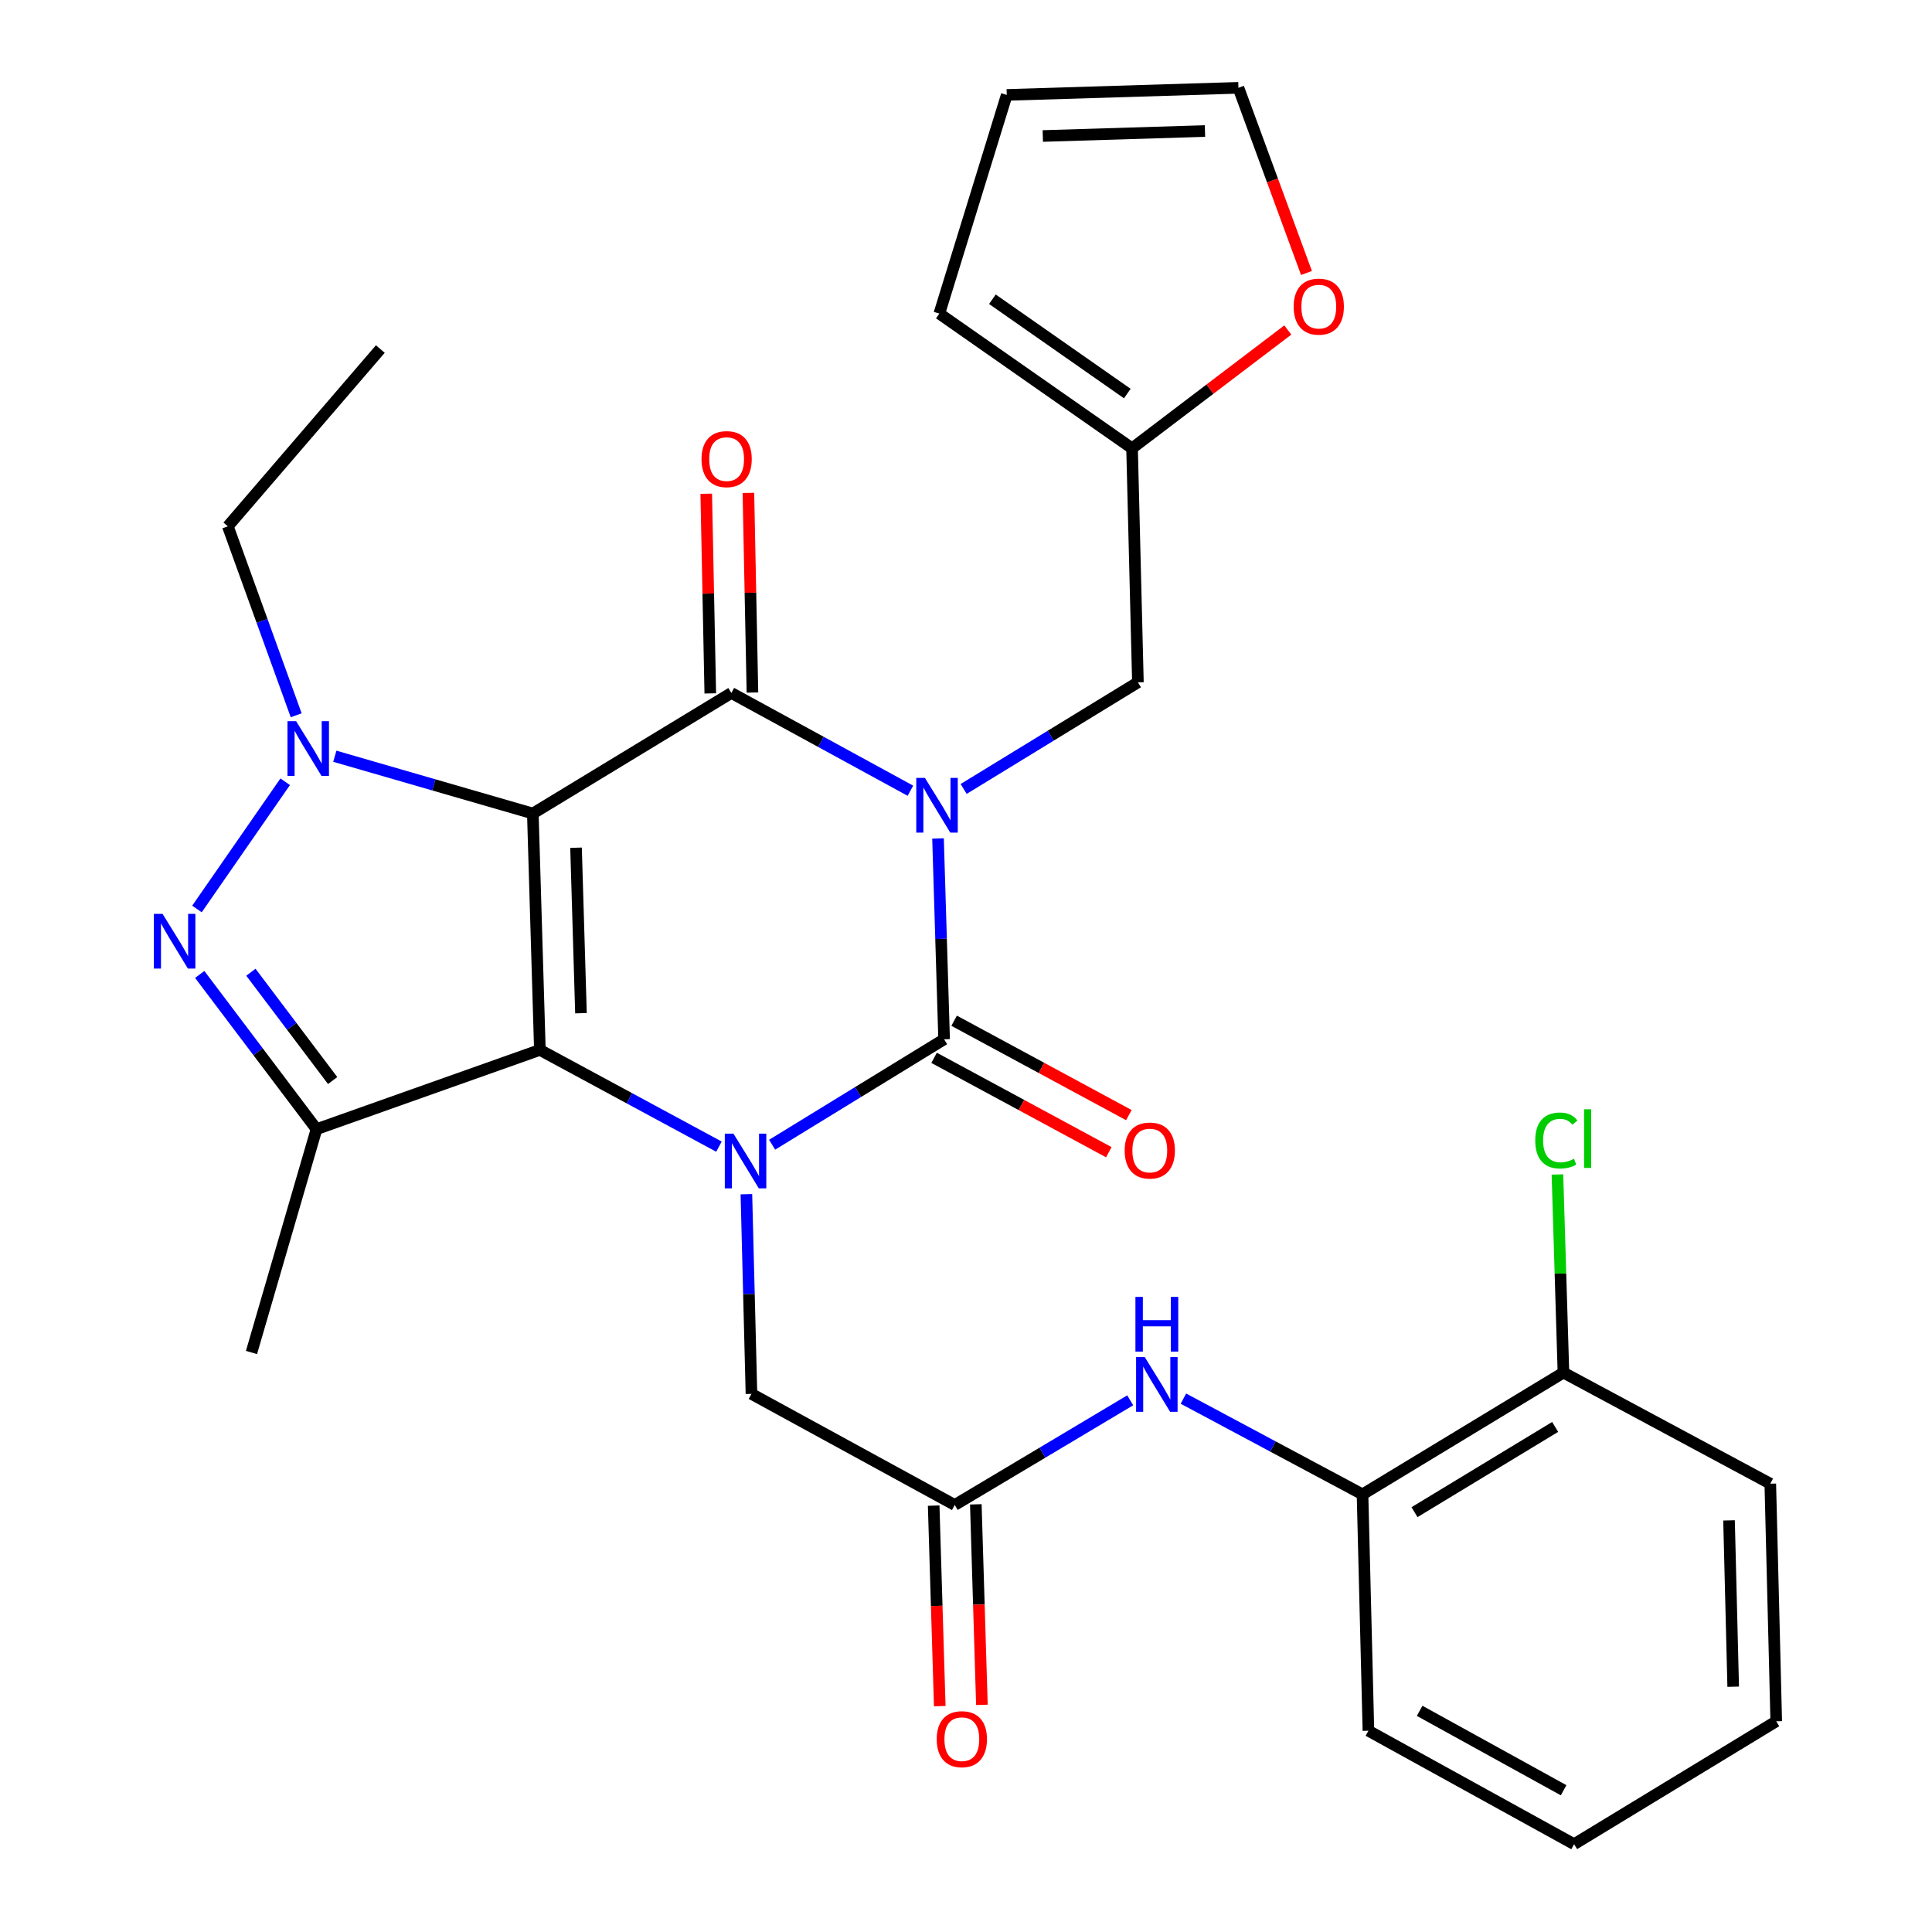 <?xml version='1.0' encoding='iso-8859-1'?>
<svg version='1.1' baseProfile='full'
              xmlns='http://www.w3.org/2000/svg'
                      xmlns:rdkit='http://www.rdkit.org/xml'
                      xmlns:xlink='http://www.w3.org/1999/xlink'
                  xml:space='preserve'
width='1000px' height='1000px' viewBox='0 0 1000 1000'>
<!-- END OF HEADER -->
<rect style='opacity:1.0;fill:#FFFFFF;stroke:none' width='1000' height='1000' x='0' y='0'> </rect>
<path class='bond-1' d='M 275.79,421.078 L 279.44,543.432' style='fill:none;fill-rule:evenodd;stroke:#000000;stroke-width:6px;stroke-linecap:butt;stroke-linejoin:miter;stroke-opacity:1' />
<path class='bond-1' d='M 298.153,438.78 L 300.708,524.428' style='fill:none;fill-rule:evenodd;stroke:#000000;stroke-width:6px;stroke-linecap:butt;stroke-linejoin:miter;stroke-opacity:1' />
<path class='bond-2' d='M 275.79,421.078 L 378.55,358.682' style='fill:none;fill-rule:evenodd;stroke:#000000;stroke-width:6px;stroke-linecap:butt;stroke-linejoin:miter;stroke-opacity:1' />
<path class='bond-5' d='M 275.79,421.078 L 224.545,406.252' style='fill:none;fill-rule:evenodd;stroke:#000000;stroke-width:6px;stroke-linecap:butt;stroke-linejoin:miter;stroke-opacity:1' />
<path class='bond-5' d='M 224.545,406.252 L 173.301,391.425' style='fill:none;fill-rule:evenodd;stroke:#0000FF;stroke-width:6px;stroke-linecap:butt;stroke-linejoin:miter;stroke-opacity:1' />
<path class='bond-0' d='M 471.225,409.279 L 424.888,383.98' style='fill:none;fill-rule:evenodd;stroke:#0000FF;stroke-width:6px;stroke-linecap:butt;stroke-linejoin:miter;stroke-opacity:1' />
<path class='bond-0' d='M 424.888,383.98 L 378.55,358.682' style='fill:none;fill-rule:evenodd;stroke:#000000;stroke-width:6px;stroke-linecap:butt;stroke-linejoin:miter;stroke-opacity:1' />
<path class='bond-4' d='M 485.518,433.987 L 487.094,485.957' style='fill:none;fill-rule:evenodd;stroke:#0000FF;stroke-width:6px;stroke-linecap:butt;stroke-linejoin:miter;stroke-opacity:1' />
<path class='bond-4' d='M 487.094,485.957 L 488.671,537.927' style='fill:none;fill-rule:evenodd;stroke:#000000;stroke-width:6px;stroke-linecap:butt;stroke-linejoin:miter;stroke-opacity:1' />
<path class='bond-8' d='M 498.784,408.362 L 543.883,380.77' style='fill:none;fill-rule:evenodd;stroke:#0000FF;stroke-width:6px;stroke-linecap:butt;stroke-linejoin:miter;stroke-opacity:1' />
<path class='bond-8' d='M 543.883,380.77 L 588.981,353.177' style='fill:none;fill-rule:evenodd;stroke:#000000;stroke-width:6px;stroke-linecap:butt;stroke-linejoin:miter;stroke-opacity:1' />
<path class='bond-3' d='M 279.44,543.432 L 325.787,568.469' style='fill:none;fill-rule:evenodd;stroke:#000000;stroke-width:6px;stroke-linecap:butt;stroke-linejoin:miter;stroke-opacity:1' />
<path class='bond-3' d='M 325.787,568.469 L 372.133,593.505' style='fill:none;fill-rule:evenodd;stroke:#0000FF;stroke-width:6px;stroke-linecap:butt;stroke-linejoin:miter;stroke-opacity:1' />
<path class='bond-7' d='M 279.44,543.432 L 163.827,584.451' style='fill:none;fill-rule:evenodd;stroke:#000000;stroke-width:6px;stroke-linecap:butt;stroke-linejoin:miter;stroke-opacity:1' />
<path class='bond-14' d='M 389.461,358.461 L 388.416,306.791' style='fill:none;fill-rule:evenodd;stroke:#000000;stroke-width:6px;stroke-linecap:butt;stroke-linejoin:miter;stroke-opacity:1' />
<path class='bond-14' d='M 388.416,306.791 L 387.371,255.121' style='fill:none;fill-rule:evenodd;stroke:#FF0000;stroke-width:6px;stroke-linecap:butt;stroke-linejoin:miter;stroke-opacity:1' />
<path class='bond-14' d='M 367.64,358.903 L 366.595,307.232' style='fill:none;fill-rule:evenodd;stroke:#000000;stroke-width:6px;stroke-linecap:butt;stroke-linejoin:miter;stroke-opacity:1' />
<path class='bond-14' d='M 366.595,307.232 L 365.551,255.562' style='fill:none;fill-rule:evenodd;stroke:#FF0000;stroke-width:6px;stroke-linecap:butt;stroke-linejoin:miter;stroke-opacity:1' />
<path class='bond-10' d='M 386.334,618.115 L 387.644,669.79' style='fill:none;fill-rule:evenodd;stroke:#0000FF;stroke-width:6px;stroke-linecap:butt;stroke-linejoin:miter;stroke-opacity:1' />
<path class='bond-10' d='M 387.644,669.79 L 388.954,721.465' style='fill:none;fill-rule:evenodd;stroke:#000000;stroke-width:6px;stroke-linecap:butt;stroke-linejoin:miter;stroke-opacity:1' />
<path class='bond-31' d='M 399.652,592.508 L 444.161,565.218' style='fill:none;fill-rule:evenodd;stroke:#0000FF;stroke-width:6px;stroke-linecap:butt;stroke-linejoin:miter;stroke-opacity:1' />
<path class='bond-31' d='M 444.161,565.218 L 488.671,537.927' style='fill:none;fill-rule:evenodd;stroke:#000000;stroke-width:6px;stroke-linecap:butt;stroke-linejoin:miter;stroke-opacity:1' />
<path class='bond-13' d='M 483.484,547.529 L 528.701,571.955' style='fill:none;fill-rule:evenodd;stroke:#000000;stroke-width:6px;stroke-linecap:butt;stroke-linejoin:miter;stroke-opacity:1' />
<path class='bond-13' d='M 528.701,571.955 L 573.917,596.381' style='fill:none;fill-rule:evenodd;stroke:#FF0000;stroke-width:6px;stroke-linecap:butt;stroke-linejoin:miter;stroke-opacity:1' />
<path class='bond-13' d='M 493.857,528.326 L 539.074,552.752' style='fill:none;fill-rule:evenodd;stroke:#000000;stroke-width:6px;stroke-linecap:butt;stroke-linejoin:miter;stroke-opacity:1' />
<path class='bond-13' d='M 539.074,552.752 L 584.291,577.179' style='fill:none;fill-rule:evenodd;stroke:#FF0000;stroke-width:6px;stroke-linecap:butt;stroke-linejoin:miter;stroke-opacity:1' />
<path class='bond-6' d='M 147.612,404.636 L 101.946,470.489' style='fill:none;fill-rule:evenodd;stroke:#0000FF;stroke-width:6px;stroke-linecap:butt;stroke-linejoin:miter;stroke-opacity:1' />
<path class='bond-22' d='M 153.307,370.225 L 135.621,321.325' style='fill:none;fill-rule:evenodd;stroke:#0000FF;stroke-width:6px;stroke-linecap:butt;stroke-linejoin:miter;stroke-opacity:1' />
<path class='bond-22' d='M 135.621,321.325 L 117.934,272.424' style='fill:none;fill-rule:evenodd;stroke:#000000;stroke-width:6px;stroke-linecap:butt;stroke-linejoin:miter;stroke-opacity:1' />
<path class='bond-30' d='M 103.375,504.367 L 133.601,544.409' style='fill:none;fill-rule:evenodd;stroke:#0000FF;stroke-width:6px;stroke-linecap:butt;stroke-linejoin:miter;stroke-opacity:1' />
<path class='bond-30' d='M 133.601,544.409 L 163.827,584.451' style='fill:none;fill-rule:evenodd;stroke:#000000;stroke-width:6px;stroke-linecap:butt;stroke-linejoin:miter;stroke-opacity:1' />
<path class='bond-30' d='M 129.862,503.23 L 151.02,531.26' style='fill:none;fill-rule:evenodd;stroke:#0000FF;stroke-width:6px;stroke-linecap:butt;stroke-linejoin:miter;stroke-opacity:1' />
<path class='bond-30' d='M 151.02,531.26 L 172.179,559.289' style='fill:none;fill-rule:evenodd;stroke:#000000;stroke-width:6px;stroke-linecap:butt;stroke-linejoin:miter;stroke-opacity:1' />
<path class='bond-23' d='M 163.827,584.451 L 130.168,700.052' style='fill:none;fill-rule:evenodd;stroke:#000000;stroke-width:6px;stroke-linecap:butt;stroke-linejoin:miter;stroke-opacity:1' />
<path class='bond-12' d='M 588.981,353.177 L 585.95,232.048' style='fill:none;fill-rule:evenodd;stroke:#000000;stroke-width:6px;stroke-linecap:butt;stroke-linejoin:miter;stroke-opacity:1' />
<path class='bond-9' d='M 494.175,778.974 L 388.954,721.465' style='fill:none;fill-rule:evenodd;stroke:#000000;stroke-width:6px;stroke-linecap:butt;stroke-linejoin:miter;stroke-opacity:1' />
<path class='bond-11' d='M 494.175,778.974 L 539.584,751.888' style='fill:none;fill-rule:evenodd;stroke:#000000;stroke-width:6px;stroke-linecap:butt;stroke-linejoin:miter;stroke-opacity:1' />
<path class='bond-11' d='M 539.584,751.888 L 584.994,724.801' style='fill:none;fill-rule:evenodd;stroke:#0000FF;stroke-width:6px;stroke-linecap:butt;stroke-linejoin:miter;stroke-opacity:1' />
<path class='bond-18' d='M 483.268,779.305 L 484.842,831.201' style='fill:none;fill-rule:evenodd;stroke:#000000;stroke-width:6px;stroke-linecap:butt;stroke-linejoin:miter;stroke-opacity:1' />
<path class='bond-18' d='M 484.842,831.201 L 486.416,883.097' style='fill:none;fill-rule:evenodd;stroke:#FF0000;stroke-width:6px;stroke-linecap:butt;stroke-linejoin:miter;stroke-opacity:1' />
<path class='bond-18' d='M 505.083,778.643 L 506.657,830.539' style='fill:none;fill-rule:evenodd;stroke:#000000;stroke-width:6px;stroke-linecap:butt;stroke-linejoin:miter;stroke-opacity:1' />
<path class='bond-18' d='M 506.657,830.539 L 508.231,882.435' style='fill:none;fill-rule:evenodd;stroke:#FF0000;stroke-width:6px;stroke-linecap:butt;stroke-linejoin:miter;stroke-opacity:1' />
<path class='bond-15' d='M 612.536,723.932 L 658.887,748.707' style='fill:none;fill-rule:evenodd;stroke:#0000FF;stroke-width:6px;stroke-linecap:butt;stroke-linejoin:miter;stroke-opacity:1' />
<path class='bond-15' d='M 658.887,748.707 L 705.237,773.481' style='fill:none;fill-rule:evenodd;stroke:#000000;stroke-width:6px;stroke-linecap:butt;stroke-linejoin:miter;stroke-opacity:1' />
<path class='bond-16' d='M 585.95,232.048 L 626.258,201.429' style='fill:none;fill-rule:evenodd;stroke:#000000;stroke-width:6px;stroke-linecap:butt;stroke-linejoin:miter;stroke-opacity:1' />
<path class='bond-16' d='M 626.258,201.429 L 666.565,170.81' style='fill:none;fill-rule:evenodd;stroke:#FF0000;stroke-width:6px;stroke-linecap:butt;stroke-linejoin:miter;stroke-opacity:1' />
<path class='bond-17' d='M 585.95,232.048 L 486.197,162.316' style='fill:none;fill-rule:evenodd;stroke:#000000;stroke-width:6px;stroke-linecap:butt;stroke-linejoin:miter;stroke-opacity:1' />
<path class='bond-17' d='M 583.492,203.7 L 513.664,154.888' style='fill:none;fill-rule:evenodd;stroke:#000000;stroke-width:6px;stroke-linecap:butt;stroke-linejoin:miter;stroke-opacity:1' />
<path class='bond-20' d='M 705.237,773.481 L 809.234,710.455' style='fill:none;fill-rule:evenodd;stroke:#000000;stroke-width:6px;stroke-linecap:butt;stroke-linejoin:miter;stroke-opacity:1' />
<path class='bond-20' d='M 732.148,782.693 L 804.946,738.574' style='fill:none;fill-rule:evenodd;stroke:#000000;stroke-width:6px;stroke-linecap:butt;stroke-linejoin:miter;stroke-opacity:1' />
<path class='bond-25' d='M 705.237,773.481 L 708.292,895.824' style='fill:none;fill-rule:evenodd;stroke:#000000;stroke-width:6px;stroke-linecap:butt;stroke-linejoin:miter;stroke-opacity:1' />
<path class='bond-19' d='M 676.229,141.296 L 658.62,93.375' style='fill:none;fill-rule:evenodd;stroke:#FF0000;stroke-width:6px;stroke-linecap:butt;stroke-linejoin:miter;stroke-opacity:1' />
<path class='bond-19' d='M 658.62,93.375 L 641.01,45.455' style='fill:none;fill-rule:evenodd;stroke:#000000;stroke-width:6px;stroke-linecap:butt;stroke-linejoin:miter;stroke-opacity:1' />
<path class='bond-21' d='M 486.197,162.316 L 521.093,49.128' style='fill:none;fill-rule:evenodd;stroke:#000000;stroke-width:6px;stroke-linecap:butt;stroke-linejoin:miter;stroke-opacity:1' />
<path class='bond-32' d='M 641.01,45.455 L 521.093,49.128' style='fill:none;fill-rule:evenodd;stroke:#000000;stroke-width:6px;stroke-linecap:butt;stroke-linejoin:miter;stroke-opacity:1' />
<path class='bond-32' d='M 623.691,67.821 L 539.749,70.392' style='fill:none;fill-rule:evenodd;stroke:#000000;stroke-width:6px;stroke-linecap:butt;stroke-linejoin:miter;stroke-opacity:1' />
<path class='bond-24' d='M 809.234,710.455 L 807.678,659.181' style='fill:none;fill-rule:evenodd;stroke:#000000;stroke-width:6px;stroke-linecap:butt;stroke-linejoin:miter;stroke-opacity:1' />
<path class='bond-24' d='M 807.678,659.181 L 806.123,607.907' style='fill:none;fill-rule:evenodd;stroke:#00CC00;stroke-width:6px;stroke-linecap:butt;stroke-linejoin:miter;stroke-opacity:1' />
<path class='bond-26' d='M 809.234,710.455 L 916.298,767.952' style='fill:none;fill-rule:evenodd;stroke:#000000;stroke-width:6px;stroke-linecap:butt;stroke-linejoin:miter;stroke-opacity:1' />
<path class='bond-27' d='M 117.934,272.424 L 196.856,180.661' style='fill:none;fill-rule:evenodd;stroke:#000000;stroke-width:6px;stroke-linecap:butt;stroke-linejoin:miter;stroke-opacity:1' />
<path class='bond-28' d='M 708.292,895.824 L 814.751,954.545' style='fill:none;fill-rule:evenodd;stroke:#000000;stroke-width:6px;stroke-linecap:butt;stroke-linejoin:miter;stroke-opacity:1' />
<path class='bond-28' d='M 734.802,885.521 L 809.323,926.627' style='fill:none;fill-rule:evenodd;stroke:#000000;stroke-width:6px;stroke-linecap:butt;stroke-linejoin:miter;stroke-opacity:1' />
<path class='bond-33' d='M 916.298,767.952 L 919.378,890.937' style='fill:none;fill-rule:evenodd;stroke:#000000;stroke-width:6px;stroke-linecap:butt;stroke-linejoin:miter;stroke-opacity:1' />
<path class='bond-33' d='M 894.942,786.947 L 897.098,873.036' style='fill:none;fill-rule:evenodd;stroke:#000000;stroke-width:6px;stroke-linecap:butt;stroke-linejoin:miter;stroke-opacity:1' />
<path class='bond-29' d='M 814.751,954.545 L 919.378,890.937' style='fill:none;fill-rule:evenodd;stroke:#000000;stroke-width:6px;stroke-linecap:butt;stroke-linejoin:miter;stroke-opacity:1' />
<path  class='atom-1' d='M 478.737 402.638
L 488.017 417.638
Q 488.937 419.118, 490.417 421.798
Q 491.897 424.478, 491.977 424.638
L 491.977 402.638
L 495.737 402.638
L 495.737 430.958
L 491.857 430.958
L 481.897 414.558
Q 480.737 412.638, 479.497 410.438
Q 478.297 408.238, 477.937 407.558
L 477.937 430.958
L 474.257 430.958
L 474.257 402.638
L 478.737 402.638
' fill='#0000FF'/>
<path  class='atom-4' d='M 379.638 586.781
L 388.918 601.781
Q 389.838 603.261, 391.318 605.941
Q 392.798 608.621, 392.878 608.781
L 392.878 586.781
L 396.638 586.781
L 396.638 615.101
L 392.758 615.101
L 382.798 598.701
Q 381.638 596.781, 380.398 594.581
Q 379.198 592.381, 378.838 591.701
L 378.838 615.101
L 375.158 615.101
L 375.158 586.781
L 379.638 586.781
' fill='#0000FF'/>
<path  class='atom-6' d='M 153.275 373.283
L 162.555 388.283
Q 163.475 389.763, 164.955 392.443
Q 166.435 395.123, 166.515 395.283
L 166.515 373.283
L 170.275 373.283
L 170.275 401.603
L 166.395 401.603
L 156.435 385.203
Q 155.275 383.283, 154.035 381.083
Q 152.835 378.883, 152.475 378.203
L 152.475 401.603
L 148.795 401.603
L 148.795 373.283
L 153.275 373.283
' fill='#0000FF'/>
<path  class='atom-7' d='M 84.126 473
L 93.406 488
Q 94.326 489.48, 95.805 492.16
Q 97.285 494.84, 97.365 495
L 97.365 473
L 101.126 473
L 101.126 501.32
L 97.246 501.32
L 87.285 484.92
Q 86.126 483, 84.885 480.8
Q 83.686 478.6, 83.326 477.92
L 83.326 501.32
L 79.645 501.32
L 79.645 473
L 84.126 473
' fill='#0000FF'/>
<path  class='atom-12' d='M 592.519 702.418
L 601.799 717.418
Q 602.719 718.898, 604.199 721.578
Q 605.679 724.258, 605.759 724.418
L 605.759 702.418
L 609.519 702.418
L 609.519 730.738
L 605.639 730.738
L 595.679 714.338
Q 594.519 712.418, 593.279 710.218
Q 592.079 708.018, 591.719 707.338
L 591.719 730.738
L 588.039 730.738
L 588.039 702.418
L 592.519 702.418
' fill='#0000FF'/>
<path  class='atom-12' d='M 587.699 671.266
L 591.539 671.266
L 591.539 683.306
L 606.019 683.306
L 606.019 671.266
L 609.859 671.266
L 609.859 699.586
L 606.019 699.586
L 606.019 686.506
L 591.539 686.506
L 591.539 699.586
L 587.699 699.586
L 587.699 671.266
' fill='#0000FF'/>
<path  class='atom-14' d='M 582.129 595.517
Q 582.129 588.717, 585.489 584.917
Q 588.849 581.117, 595.129 581.117
Q 601.409 581.117, 604.769 584.917
Q 608.129 588.717, 608.129 595.517
Q 608.129 602.397, 604.729 606.317
Q 601.329 610.197, 595.129 610.197
Q 588.889 610.197, 585.489 606.317
Q 582.129 602.437, 582.129 595.517
M 595.129 606.997
Q 599.449 606.997, 601.769 604.117
Q 604.129 601.197, 604.129 595.517
Q 604.129 589.957, 601.769 587.157
Q 599.449 584.317, 595.129 584.317
Q 590.809 584.317, 588.449 587.117
Q 586.129 589.917, 586.129 595.517
Q 586.129 601.237, 588.449 604.117
Q 590.809 606.997, 595.129 606.997
' fill='#FF0000'/>
<path  class='atom-15' d='M 363.101 237.632
Q 363.101 230.832, 366.461 227.032
Q 369.821 223.232, 376.101 223.232
Q 382.381 223.232, 385.741 227.032
Q 389.101 230.832, 389.101 237.632
Q 389.101 244.512, 385.701 248.432
Q 382.301 252.312, 376.101 252.312
Q 369.861 252.312, 366.461 248.432
Q 363.101 244.552, 363.101 237.632
M 376.101 249.112
Q 380.421 249.112, 382.741 246.232
Q 385.101 243.312, 385.101 237.632
Q 385.101 232.072, 382.741 229.272
Q 380.421 226.432, 376.101 226.432
Q 371.781 226.432, 369.421 229.232
Q 367.101 232.032, 367.101 237.632
Q 367.101 243.352, 369.421 246.232
Q 371.781 249.112, 376.101 249.112
' fill='#FF0000'/>
<path  class='atom-17' d='M 669.599 158.71
Q 669.599 151.91, 672.959 148.11
Q 676.319 144.31, 682.599 144.31
Q 688.879 144.31, 692.239 148.11
Q 695.599 151.91, 695.599 158.71
Q 695.599 165.59, 692.199 169.51
Q 688.799 173.39, 682.599 173.39
Q 676.359 173.39, 672.959 169.51
Q 669.599 165.63, 669.599 158.71
M 682.599 170.19
Q 686.919 170.19, 689.239 167.31
Q 691.599 164.39, 691.599 158.71
Q 691.599 153.15, 689.239 150.35
Q 686.919 147.51, 682.599 147.51
Q 678.279 147.51, 675.919 150.31
Q 673.599 153.11, 673.599 158.71
Q 673.599 164.43, 675.919 167.31
Q 678.279 170.19, 682.599 170.19
' fill='#FF0000'/>
<path  class='atom-19' d='M 484.849 900.196
Q 484.849 893.396, 488.209 889.596
Q 491.569 885.796, 497.849 885.796
Q 504.129 885.796, 507.489 889.596
Q 510.849 893.396, 510.849 900.196
Q 510.849 907.076, 507.449 910.996
Q 504.049 914.876, 497.849 914.876
Q 491.609 914.876, 488.209 910.996
Q 484.849 907.116, 484.849 900.196
M 497.849 911.676
Q 502.169 911.676, 504.489 908.796
Q 506.849 905.876, 506.849 900.196
Q 506.849 894.636, 504.489 891.836
Q 502.169 888.996, 497.849 888.996
Q 493.529 888.996, 491.169 891.796
Q 488.849 894.596, 488.849 900.196
Q 488.849 905.916, 491.169 908.796
Q 493.529 911.676, 497.849 911.676
' fill='#FF0000'/>
<path  class='atom-25' d='M 794.64 590.318
Q 794.64 583.278, 797.92 579.598
Q 801.24 575.878, 807.52 575.878
Q 813.36 575.878, 816.48 579.998
L 813.84 582.158
Q 811.56 579.158, 807.52 579.158
Q 803.24 579.158, 800.96 582.038
Q 798.72 584.878, 798.72 590.318
Q 798.72 595.918, 801.04 598.798
Q 803.4 601.678, 807.96 601.678
Q 811.08 601.678, 814.72 599.798
L 815.84 602.798
Q 814.36 603.758, 812.12 604.318
Q 809.88 604.878, 807.4 604.878
Q 801.24 604.878, 797.92 601.118
Q 794.64 597.358, 794.64 590.318
' fill='#00CC00'/>
<path  class='atom-25' d='M 819.92 574.158
L 823.6 574.158
L 823.6 604.518
L 819.92 604.518
L 819.92 574.158
' fill='#00CC00'/>
</svg>
